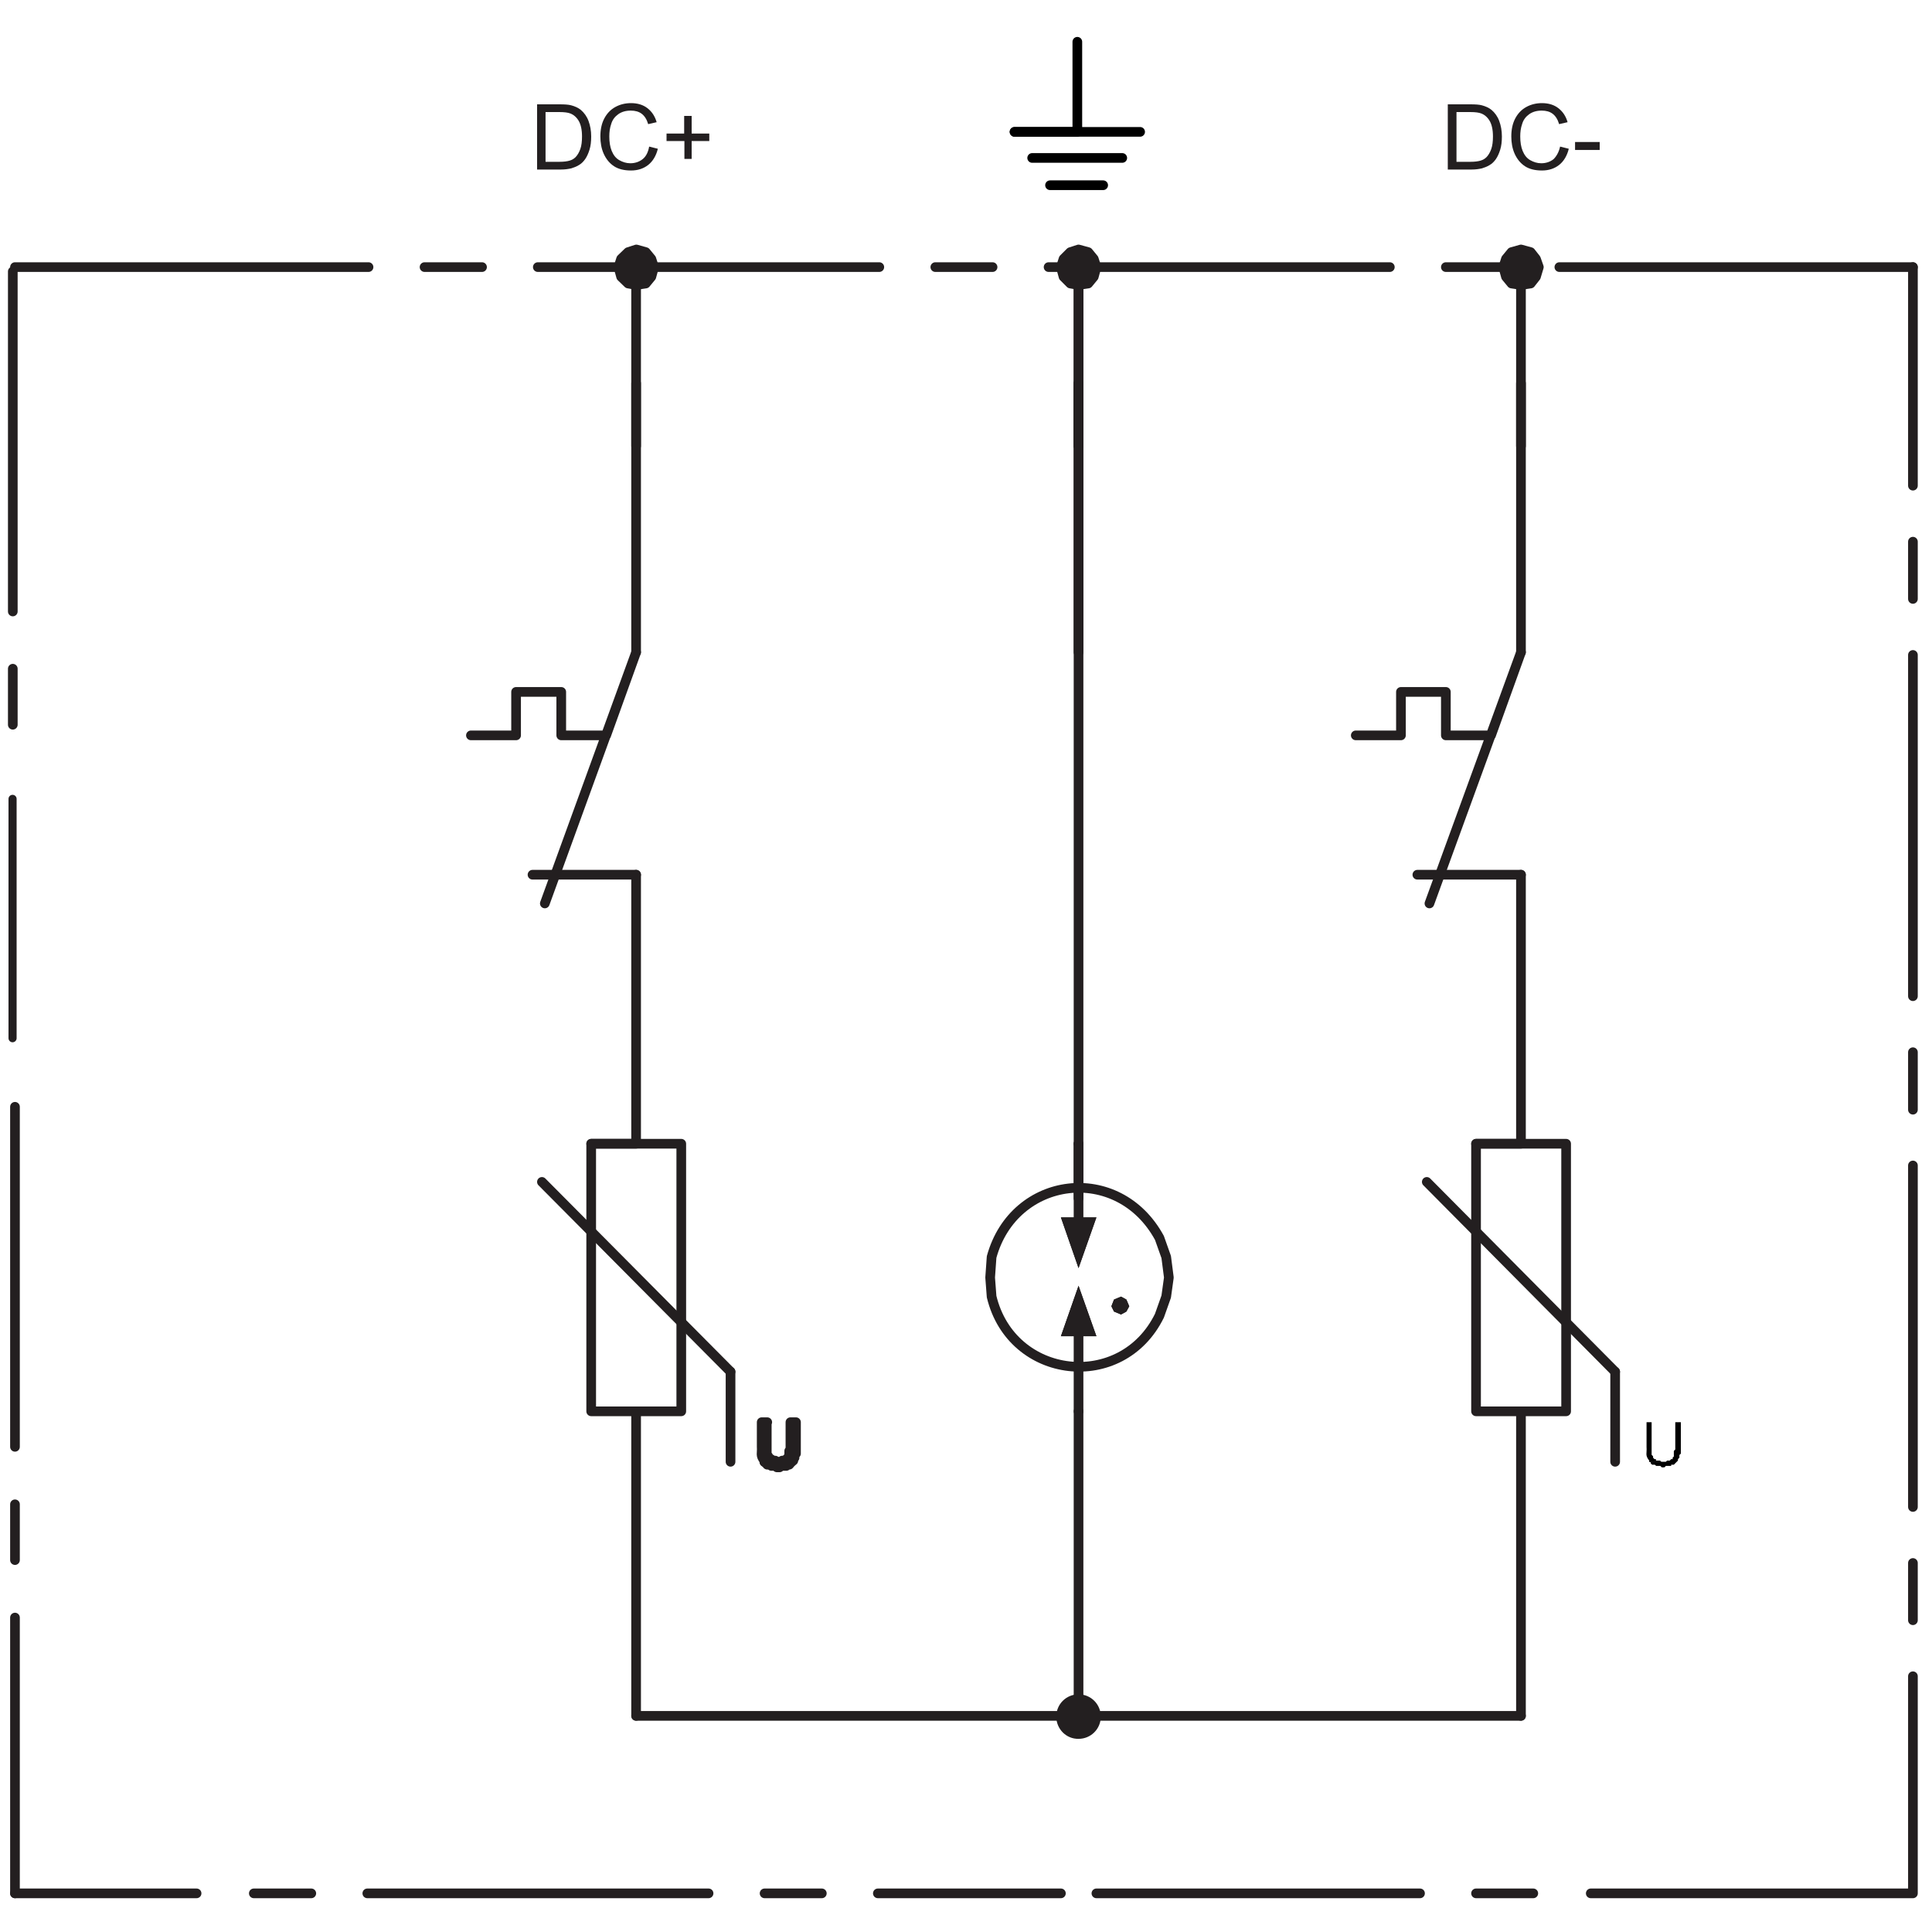<?xml version="1.0" encoding="utf-8"?>
<!-- Generator: Adobe Illustrator 25.1.0, SVG Export Plug-In . SVG Version: 6.00 Build 0)  -->
<svg version="1.1" id="Réteg_1" xmlns="http://www.w3.org/2000/svg" xmlns:xlink="http://www.w3.org/1999/xlink" x="0px" y="0px"
	 viewBox="0 0 800 800" style="enable-background:new 0 0 800 800;" xml:space="preserve">
<style type="text/css">
	.st0{fill:#231F20;}
	.st1{fill-rule:evenodd;clip-rule:evenodd;fill:#231F20;}
	.st2{fill:none;stroke:#231F20;stroke-width:4.005;stroke-linecap:round;stroke-linejoin:round;stroke-miterlimit:10;}
	.st3{fill-rule:evenodd;clip-rule:evenodd;}
	.st4{fill:none;stroke:#000000;stroke-width:4.005;stroke-linecap:round;stroke-linejoin:round;stroke-miterlimit:10;}
	.st5{fill:none;stroke:#231F20;stroke-width:2.035;stroke-miterlimit:22.926;}
	.st6{fill:none;stroke:#231F20;stroke-width:3.36;stroke-linecap:round;stroke-linejoin:round;stroke-miterlimit:10;}
</style>
<g>
	<path class="st0" d="M222.4,70.2v-27h9.3c2.1,0,3.7,0.1,4.8,0.4c1.5,0.4,2.9,1,4,1.9c1.4,1.2,2.5,2.7,3.2,4.6
		c0.7,1.9,1.1,4,1.1,6.4c0,2.1-0.2,3.9-0.7,5.5c-0.5,1.6-1.1,2.9-1.8,3.9c-0.7,1-1.6,1.9-2.5,2.4c-0.9,0.6-2,1-3.2,1.4
		c-1.3,0.3-2.7,0.5-4.3,0.5H222.4z M225.9,67h5.8c1.8,0,3.2-0.2,4.2-0.5c1-0.3,1.8-0.8,2.4-1.4c0.8-0.8,1.5-2,2-3.4
		c0.5-1.4,0.7-3.2,0.7-5.2c0-2.8-0.5-5-1.4-6.5c-0.9-1.5-2.1-2.5-3.4-3c-1-0.4-2.5-0.6-4.6-0.6h-5.7V67z"/>
	<path class="st0" d="M268.8,60.7l3.6,0.9c-0.7,2.9-2.1,5.2-4,6.7c-1.9,1.5-4.3,2.3-7.1,2.3c-2.9,0-5.3-0.6-7.1-1.8
		s-3.2-2.9-4.2-5.1c-1-2.2-1.4-4.7-1.4-7.2c0-2.8,0.5-5.3,1.6-7.4c1.1-2.1,2.6-3.7,4.6-4.8s4.2-1.6,6.5-1.6c2.7,0,5,0.7,6.8,2.1
		c1.8,1.4,3.1,3.3,3.8,5.8l-3.5,0.8c-0.6-2-1.5-3.4-2.7-4.3c-1.2-0.9-2.7-1.3-4.5-1.3c-2.1,0-3.8,0.5-5.2,1.5c-1.4,1-2.4,2.3-2.9,4
		c-0.6,1.7-0.8,3.4-0.8,5.2c0,2.3,0.3,4.3,1,6s1.7,3,3.1,3.8c1.4,0.8,2.9,1.3,4.6,1.3c2,0,3.7-0.6,5.1-1.7S268.4,63,268.8,60.7z"/>
	<path class="st0" d="M283.4,65.8v-7.4H276v-3.1h7.3V48h3.1v7.3h7.3v3.1h-7.3v7.4H283.4z"/>
</g>
<g>
	<path class="st0" d="M599.5,70.2v-27h9.3c2.1,0,3.7,0.1,4.8,0.4c1.5,0.4,2.9,1,4,1.9c1.4,1.2,2.5,2.7,3.2,4.6
		c0.7,1.9,1.1,4,1.1,6.4c0,2.1-0.2,3.9-0.7,5.5s-1.1,2.9-1.8,3.9c-0.7,1-1.6,1.9-2.5,2.4c-0.9,0.6-2,1-3.2,1.4
		c-1.3,0.3-2.7,0.5-4.3,0.5H599.5z M603.1,67h5.8c1.8,0,3.2-0.2,4.2-0.5c1-0.3,1.8-0.8,2.4-1.4c0.8-0.8,1.5-2,2-3.4s0.7-3.2,0.7-5.2
		c0-2.8-0.5-5-1.4-6.5c-0.9-1.5-2.1-2.5-3.4-3c-1-0.4-2.5-0.6-4.6-0.6h-5.7V67z"/>
	<path class="st0" d="M646,60.7l3.6,0.9c-0.7,2.9-2.1,5.2-4,6.7c-1.9,1.5-4.3,2.3-7.1,2.3c-2.9,0-5.3-0.6-7.1-1.8
		c-1.8-1.2-3.2-2.9-4.2-5.1c-1-2.2-1.4-4.7-1.4-7.2c0-2.8,0.5-5.3,1.6-7.4s2.6-3.7,4.6-4.8c2-1.1,4.2-1.6,6.5-1.6
		c2.7,0,5,0.7,6.8,2.1c1.8,1.4,3.1,3.3,3.8,5.8l-3.5,0.8c-0.6-2-1.5-3.4-2.7-4.3c-1.2-0.9-2.7-1.3-4.5-1.3c-2.1,0-3.8,0.5-5.2,1.5
		c-1.4,1-2.4,2.3-2.9,4c-0.6,1.7-0.8,3.4-0.8,5.2c0,2.3,0.3,4.3,1,6s1.7,3,3.1,3.8c1.4,0.8,2.9,1.3,4.6,1.3c2,0,3.7-0.6,5.1-1.7
		C644.5,64.7,645.5,63,646,60.7z"/>
	<path class="st0" d="M652.2,62.1v-3.3h10.2v3.3H652.2z"/>
</g>
<polygon class="st1" points="270.8,110.6 269.7,107.2 267.4,104.4 263.5,103.3 260.1,104.4 257.2,107.2 256.1,110.6 257.2,114.6 
	260.1,117.4 263.5,118 267.4,117.4 269.7,114.6 "/>
<polygon class="st2" points="270.8,110.6 269.7,107.2 267.4,104.4 263.5,103.3 260.1,104.4 257.2,107.2 256.1,110.6 257.2,114.6 
	260.1,117.4 263.5,118 267.4,117.4 269.7,114.6 "/>
<polygon class="st1" points="454,110.6 452.9,107.2 450.6,104.4 446.6,103.3 443.2,104.4 440.4,107.2 439.3,110.6 440.4,114.6 
	443.2,117.4 446.6,118 450.6,117.4 452.9,114.6 "/>
<polygon class="st2" points="454,110.6 452.9,107.2 450.6,104.4 446.6,103.3 443.2,104.4 440.4,107.2 439.3,110.6 440.4,114.6 
	443.2,117.4 446.6,118 450.6,117.4 452.9,114.6 "/>
<polygon class="st1" points="637.2,110.6 636,107.2 633.8,104.4 629.8,103.3 625.9,104.4 623.6,107.2 622.5,110.6 623.6,114.6 
	625.9,117.4 629.8,118 633.8,117.4 636,114.6 "/>
<polygon class="st2" points="637.2,110.6 636,107.2 633.8,104.4 629.8,103.3 625.9,104.4 623.6,107.2 622.5,110.6 623.6,114.6 
	625.9,117.4 629.8,118 633.8,117.4 636,114.6 "/>
<polygon class="st1" points="464.2,536.9 461.3,538.1 466.4,538.1 "/>
<polygon class="st1" points="461.3,538.1 460.2,540.9 467.6,540.9 "/>
<polygon class="st1" points="461.3,538.1 466.4,538.1 467.6,540.9 "/>
<polygon class="st1" points="461.3,543.1 466.4,543.1 464.2,544.3 "/>
<polygon class="st1" points="460.2,540.9 461.3,543.1 466.4,543.1 "/>
<polygon class="st1" points="460.2,540.9 467.6,540.9 466.4,543.1 "/>
<polygon class="st1" points="467.6,540.9 466.4,538.1 464.2,536.9 461.3,538.1 460.2,540.9 461.3,543.1 464.2,544.3 466.4,543.1 "/>
<line class="st2" x1="446.6" y1="504.1" x2="446.6" y2="473.6"/>
<polygon class="st1" points="446.6,525.1 439.3,504.1 454,504.1 "/>
<polygon class="st1" points="439.3,504.1 454,504.1 446.6,525.1 "/>
<polygon class="st1" points="446.6,532.4 439.3,553.3 454,553.3 "/>
<polygon class="st1" points="446.6,532.4 454,553.3 439.3,553.3 "/>
<line class="st2" x1="446.6" y1="496.2" x2="446.6" y2="473.6"/>
<polyline class="st2" points="446.6,553.3 446.6,584.4 446.6,561.8 "/>
<path class="st2" d="M484,529l-1.1-8.5l-2.8-7.9c-17-31.3-60.2-26-69.5,7.9l-0.6,8.5l0.6,7.9c8.3,34.5,53.9,39.7,69.5,7.9l2.8-7.9
	L484,529z"/>
<rect x="244.8" y="473.6" class="st2" width="37.3" height="110.8"/>
<polyline class="st2" points="244.8,473.6 263.4,473.6 263.4,362.2 "/>
<line class="st2" x1="302.5" y1="568" x2="224.4" y2="489.4"/>
<line class="st2" x1="263.4" y1="584.4" x2="263.4" y2="710.5"/>
<line class="st2" x1="302.5" y1="568" x2="302.5" y2="605.3"/>
<polygon class="st3" points="329.6,588.9 327.3,588.9 327.3,600.2 326.8,600.8 326.8,603.1 326.2,603.6 326.2,604.2 325.6,604.2 
	325.1,604.8 323.9,604.8 323.4,605.3 316.6,605.3 317.2,605.3 317.2,605.9 317.7,606.5 318.9,606.5 319.4,607 321.1,607 
	321.7,607.6 322.8,607.6 323.4,607 325.6,607 325.6,606.5 326.8,606.5 327.3,605.9 327.9,605.3 328.5,604.8 328.5,604.2 329,603.6 
	329,602.5 329.6,601.9 329.6,599.1 "/>
<polygon class="st2" points="329.6,588.9 327.3,588.9 327.3,600.2 326.8,600.8 326.8,603.1 326.2,603.6 326.2,604.2 325.6,604.2 
	325.1,604.8 323.9,604.8 323.4,605.3 316.6,605.3 317.2,605.3 317.2,605.9 317.7,606.5 318.9,606.5 319.4,607 321.1,607 
	321.7,607.6 322.8,607.6 323.4,607 325.6,607 325.6,606.5 326.8,606.5 327.3,605.9 327.9,605.3 328.5,604.8 328.5,604.2 329,603.6 
	329,602.5 329.6,601.9 329.6,599.1 "/>
<path class="st3" d="M317.7,588.9h-2.3v10.2c0.2,2.9-0.7,3.4,1.1,5.7v0.6h5.7h-0.6l-0.6-0.6h-1.7v-0.6h-0.6l-0.6-0.6v-0.6l-0.6-0.6
	v-3.4V588.9z"/>
<path class="st2" d="M317.7,588.9h-2.3v10.2c0.2,2.9-0.7,3.4,1.1,5.7v0.6h5.7h-0.6l-0.6-0.6h-1.7v-0.6h-0.6l-0.6-0.6v-0.6l-0.6-0.6
	v-3.4V588.9z"/>
<line class="st2" x1="220.5" y1="362.2" x2="263.4" y2="362.2"/>
<polyline class="st2" points="225.6,374.1 263.4,270.1 251,304.5 232.4,304.5 232.4,286.5 213.7,286.5 213.7,304.5 195,304.5 "/>
<line class="st2" x1="263.4" y1="270.1" x2="263.4" y2="158.7"/>
<line class="st2" x1="446.6" y1="270.1" x2="446.6" y2="158.7"/>
<line class="st2" x1="446.6" y1="584.4" x2="446.6" y2="702.6"/>
<line class="st2" x1="446.6" y1="473.6" x2="446.6" y2="158.7"/>
<line class="st2" x1="629.8" y1="270.1" x2="629.8" y2="158.7"/>
<polyline class="st2" points="561.4,304.5 580.1,304.5 580.1,286.5 598.7,286.5 598.7,304.5 617.4,304.5 629.8,270.1 591.9,374.1 
	"/>
<line class="st2" x1="263.4" y1="710.5" x2="439.3" y2="710.5"/>
<line class="st2" x1="446.6" y1="184.7" x2="446.6" y2="118"/>
<line class="st2" x1="629.8" y1="184.7" x2="629.8" y2="118"/>
<line class="st2" x1="263.4" y1="184.7" x2="263.4" y2="118"/>
<line class="st2" x1="453.9" y1="710.5" x2="629.8" y2="710.5"/>
<line class="st4" x1="427.4" y1="65.4" x2="464.7" y2="65.4"/>
<line class="st4" x1="420.1" y1="54.6" x2="472.1" y2="54.6"/>
<line class="st4" x1="434.8" y1="76.7" x2="456.8" y2="76.7"/>
<polyline class="st4" points="420.1,54.6 446.1,54.6 446.1,17.3 "/>
<line class="st2" x1="446.6" y1="184.7" x2="446.6" y2="118"/>
<line class="st2" x1="6.2" y1="458.3" x2="6.2" y2="599.1"/>
<line class="st2" x1="6.2" y1="622.9" x2="6.2" y2="646"/>
<line class="st2" x1="6.2" y1="669.8" x2="6.2" y2="784"/>
<line class="st2" x1="792.1" y1="110.6" x2="645.7" y2="110.6"/>
<line class="st2" x1="622.5" y1="110.6" x2="598.7" y2="110.6"/>
<line class="st2" x1="575.5" y1="110.6" x2="434.2" y2="110.6"/>
<line class="st2" x1="411" y1="110.6" x2="387.3" y2="110.6"/>
<line class="st2" x1="364.1" y1="110.6" x2="222.7" y2="110.6"/>
<line class="st2" x1="199.6" y1="110.6" x2="175.8" y2="110.6"/>
<line class="st2" x1="152.6" y1="110.6" x2="6.2" y2="110.6"/>
<line class="st2" x1="6.2" y1="784" x2="81.4" y2="784"/>
<line class="st2" x1="105.1" y1="784" x2="128.9" y2="784"/>
<line class="st2" x1="152.1" y1="784" x2="293.4" y2="784"/>
<line class="st2" x1="316.6" y1="784" x2="340.3" y2="784"/>
<line class="st2" x1="363.5" y1="784" x2="439.3" y2="784"/>
<line class="st2" x1="454" y1="784" x2="588" y2="784"/>
<line class="st2" x1="611.2" y1="784" x2="634.9" y2="784"/>
<polyline class="st2" points="658.7,784 792.1,784 792.1,694.1 "/>
<line class="st2" x1="792.1" y1="670.9" x2="792.1" y2="647.2"/>
<line class="st2" x1="792.1" y1="624" x2="792.1" y2="482.6"/>
<line class="st2" x1="792.1" y1="459.5" x2="792.1" y2="435.7"/>
<line class="st2" x1="792.1" y1="412.5" x2="792.1" y2="271.2"/>
<line class="st2" x1="792.1" y1="248" x2="792.1" y2="224.3"/>
<line class="st2" x1="792.1" y1="201.1" x2="792.1" y2="110.6"/>
<rect x="611.2" y="473.6" class="st2" width="37.3" height="110.8"/>
<polyline class="st2" points="611.2,473.6 629.8,473.6 629.8,362.2 "/>
<line class="st2" x1="668.8" y1="568" x2="590.8" y2="489.4"/>
<line class="st2" x1="629.8" y1="584.4" x2="629.8" y2="710.5"/>
<line class="st2" x1="668.8" y1="568" x2="668.8" y2="605.3"/>
<polygon class="st3" points="696,588.9 693.7,588.9 693.7,600.2 693.1,600.8 693.1,603.1 692.6,603.6 692.6,604.2 692,604.2 
	691.4,604.8 690.3,604.8 689.8,605.3 683,605.3 683.5,605.3 683.5,605.9 684.1,606.5 685.2,606.5 685.8,607 687.5,607 688.1,607.6 
	689.2,607.6 689.8,607 692,607 692,606.5 693.1,606.5 694.8,604.8 694.8,604.2 695.4,603.6 695.4,602.5 696,601.9 696,599.1 "/>
<path class="st3" d="M684.1,588.9h-2.3v10.2c0.2,2.9-0.7,3.4,1.1,5.7v0.6h5.7h-0.6l-0.6-0.6h-1.7v-0.6h-0.6l-0.6-0.6v-0.6l-0.6-0.6
	v-3.4V588.9z"/>
<line class="st2" x1="586.9" y1="362.2" x2="629.8" y2="362.2"/>
<path class="st0" d="M438.4,710.8c0-4.6,3.7-8.2,8.2-8.2c4.6,0,8.2,3.7,8.2,8.2c0,4.6-3.7,8.2-8.2,8.2
	C442.1,719.1,438.4,715.4,438.4,710.8z"/>
<path class="st5" d="M438.4,710.8c0-4.6,3.7-8.2,8.2-8.2c4.6,0,8.2,3.7,8.2,8.2c0,4.6-3.7,8.2-8.2,8.2
	C442.1,719.1,438.4,715.4,438.4,710.8z"/>
<line class="st2" x1="5.3" y1="112.4" x2="5.3" y2="253.2"/>
<line class="st2" x1="5.3" y1="276.9" x2="5.3" y2="300.1"/>
<line class="st6" x1="5.2" y1="330.8" x2="5.2" y2="429.9"/>
</svg>
